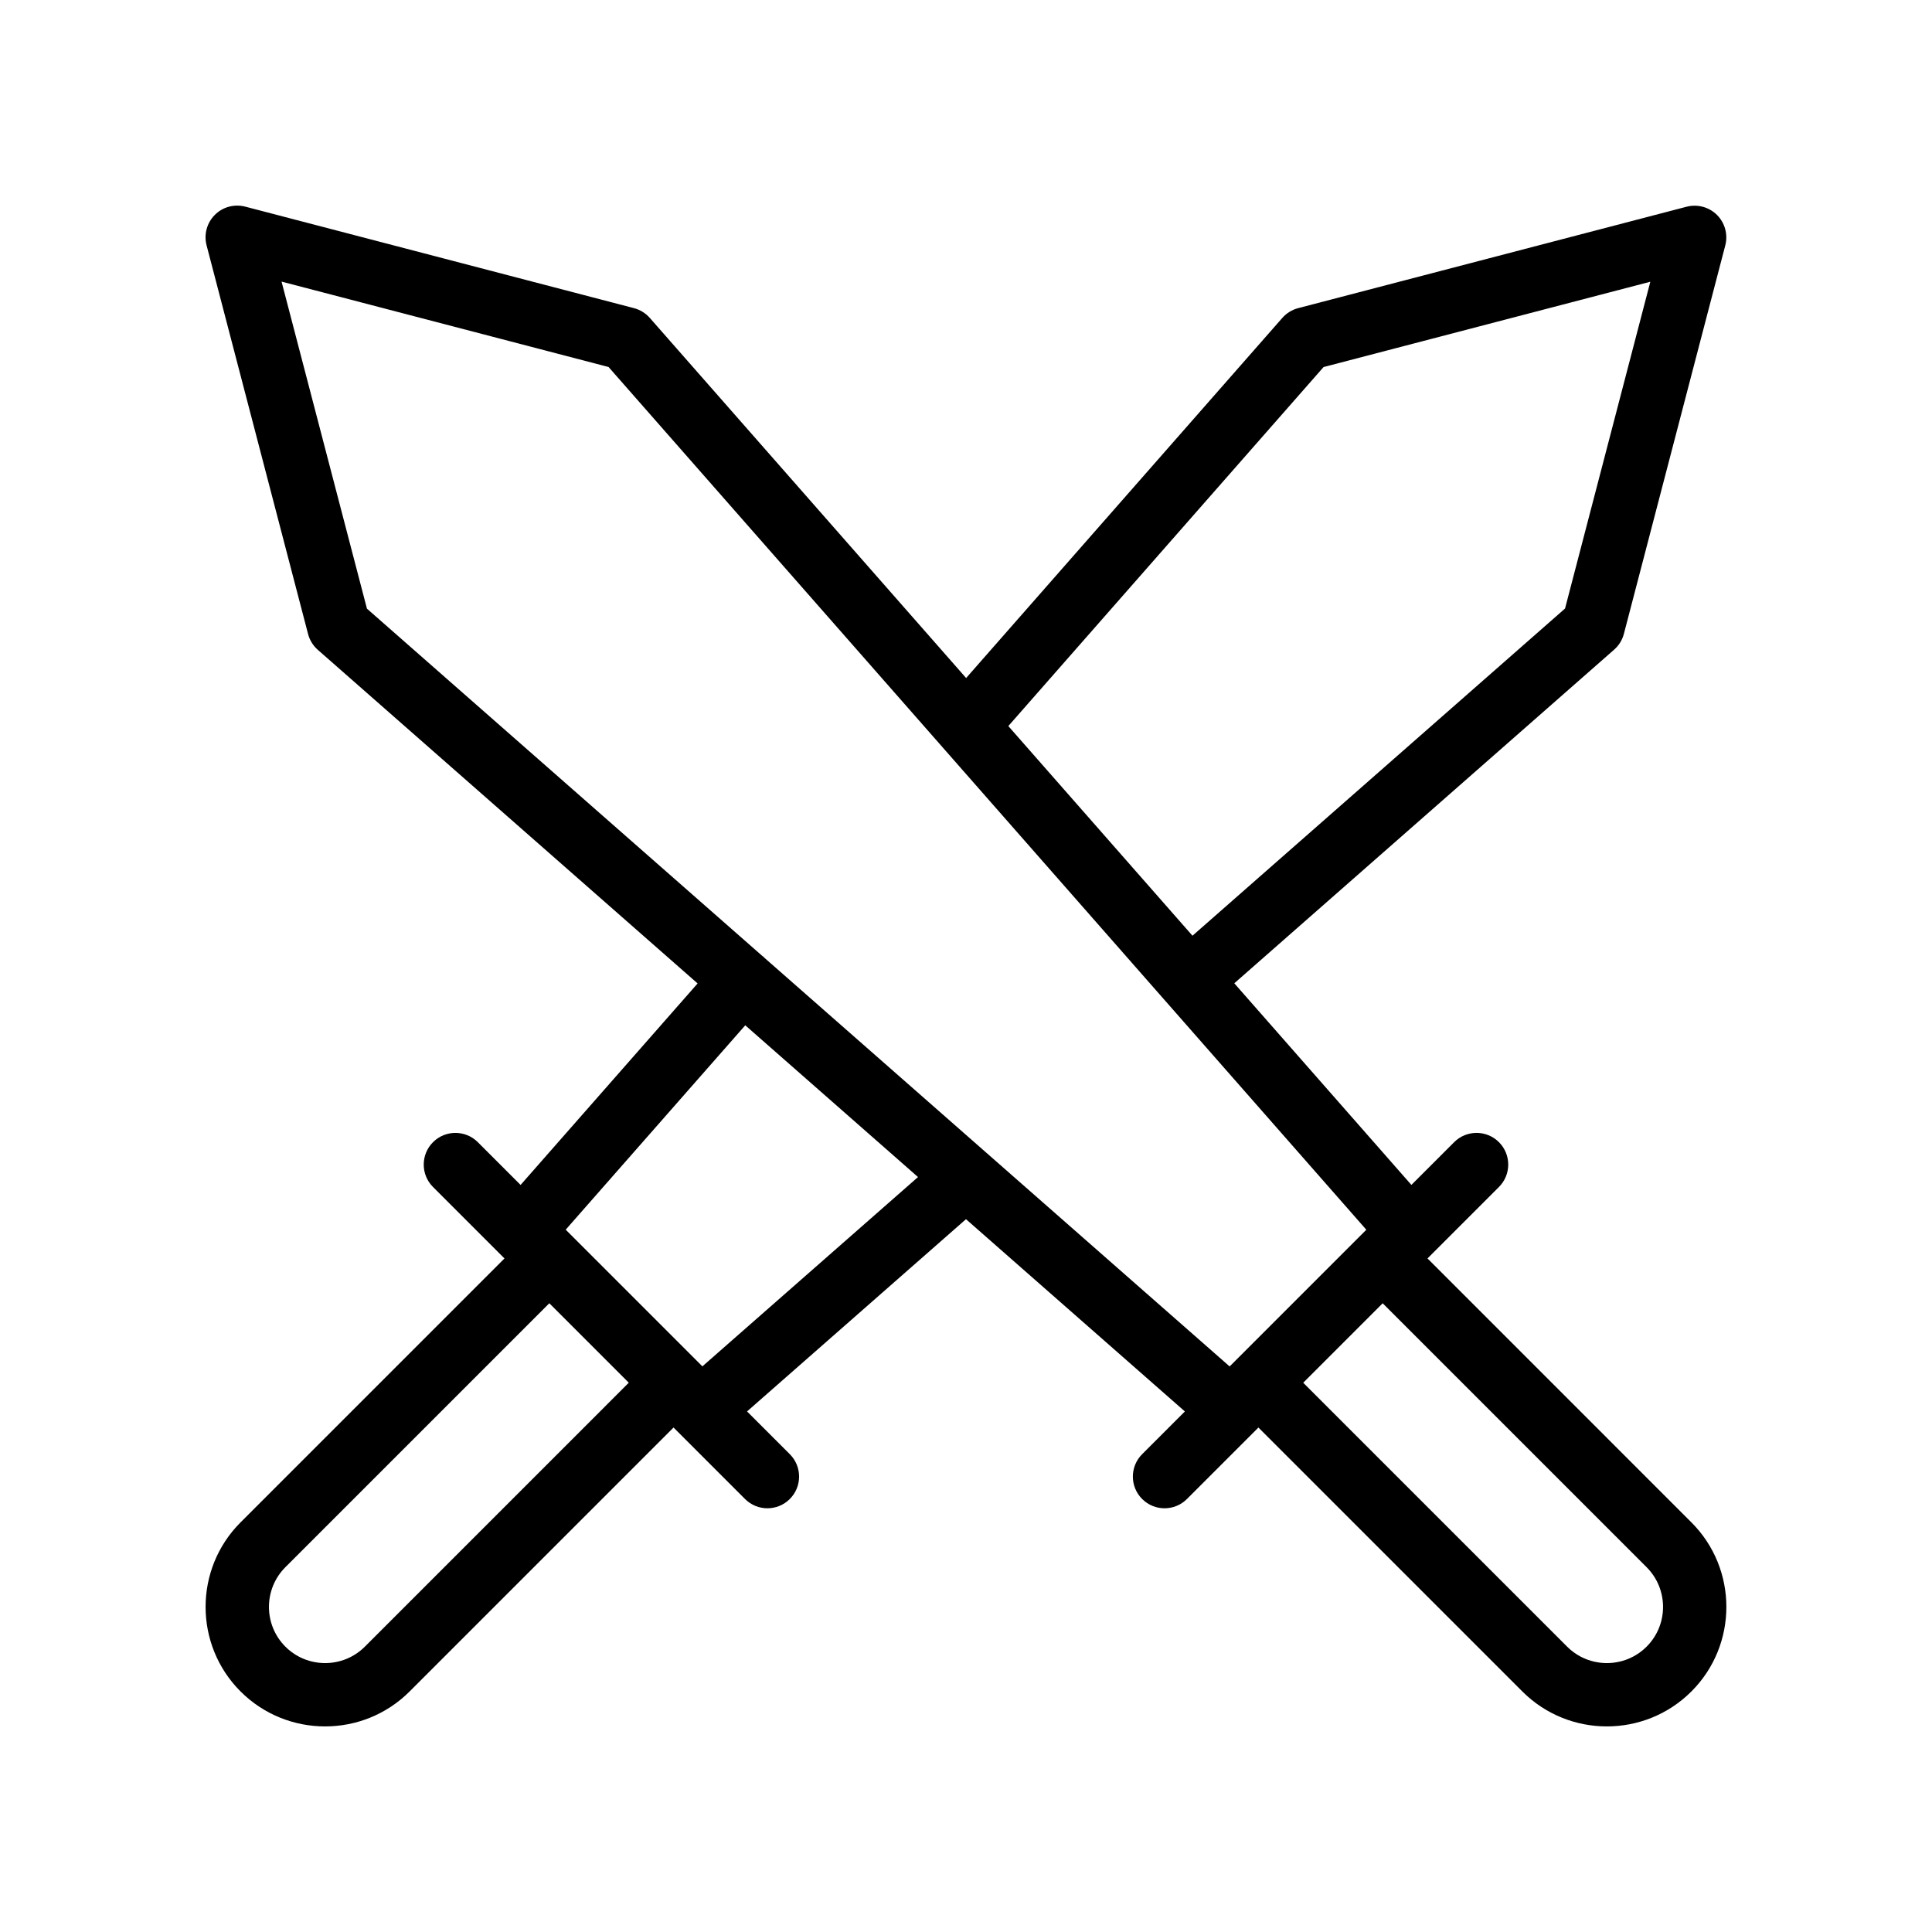 <?xml version="1.0" encoding="UTF-8"?>
<!-- Uploaded to: SVG Repo, www.svgrepo.com, Generator: SVG Repo Mixer Tools -->
<svg fill="#000000" width="800px" height="800px" version="1.1" viewBox="144 144 512 512" xmlns="http://www.w3.org/2000/svg">
 <path d="m522.3 477.5 18.938-18.938c3.281-3.281 3.281-8.594 0-11.875s-8.594-3.281-11.875 0l-11.328 11.328-46.934-53.434 100.66-88.414c1.262-1.105 2.16-2.559 2.586-4.184l26.871-102.95c0.75-2.887-0.082-5.953-2.188-8.062-2.102-2.106-5.172-2.926-8.055-2.188l-102.95 26.879c-1.625 0.426-3.082 1.328-4.191 2.582l-83.797 95.441-83.836-95.441c-1.105-1.254-2.566-2.156-4.191-2.582l-103.02-26.902c-2.875-0.738-5.949 0.062-8.055 2.188-2.109 2.106-2.941 5.176-2.188 8.062l26.898 103.02c0.426 1.625 1.324 3.074 2.582 4.184l100.65 88.41-46.914 53.398-11.332-11.332c-3.281-3.281-8.594-3.281-11.875 0s-3.281 8.594 0 11.875l18.938 18.938-69.945 69.945c-12.352 12.348-12.352 32.457 0 44.805 6.18 6.176 14.293 9.266 22.406 9.266 8.113 0 16.227-3.09 22.402-9.266l69.941-69.941 18.938 18.938c1.641 1.641 3.789 2.461 5.938 2.461 2.148 0 4.297-0.82 5.938-2.461 3.281-3.281 3.281-8.594 0-11.875l-11.332-11.332 58.02-50.945 58.008 50.953-11.324 11.324c-3.281 3.281-3.281 8.594 0 11.875 1.641 1.641 3.789 2.461 5.938 2.461 2.148 0 4.297-0.82 5.938-2.461l18.938-18.938 69.941 69.941c6.176 6.176 14.289 9.266 22.402 9.266 8.113 0 16.227-3.09 22.406-9.266 12.352-12.348 12.352-32.457 0-44.805zm-27.539-236.23 86.594-22.609-22.602 86.602-98.734 86.711-48.801-55.559zm-254.07 339.11c-5.805 5.805-15.258 5.805-21.062 0-5.805-5.805-5.805-15.254 0-21.059l69.945-69.945 21.059 21.059zm89.449-74.281-36.223-36.219 47.586-54.164 45.781 40.215zm139.73 0.023-123.41-108.4c-0.062-0.059-0.086-0.145-0.152-0.203-0.066-0.059-0.152-0.07-0.223-0.129l-104.84-92.09-22.629-86.672 86.66 22.633 147.65 168.1c0.004 0.004 0.004 0.004 0.004 0.008 0.004 0.004 0.004 0.004 0.008 0.004l53.156 60.52zm110.5 74.258c-5.805 5.805-15.258 5.805-21.062 0l-69.941-69.941 21.059-21.059 69.945 69.945c5.805 5.805 5.805 15.25 0 21.055z"/>
</svg>